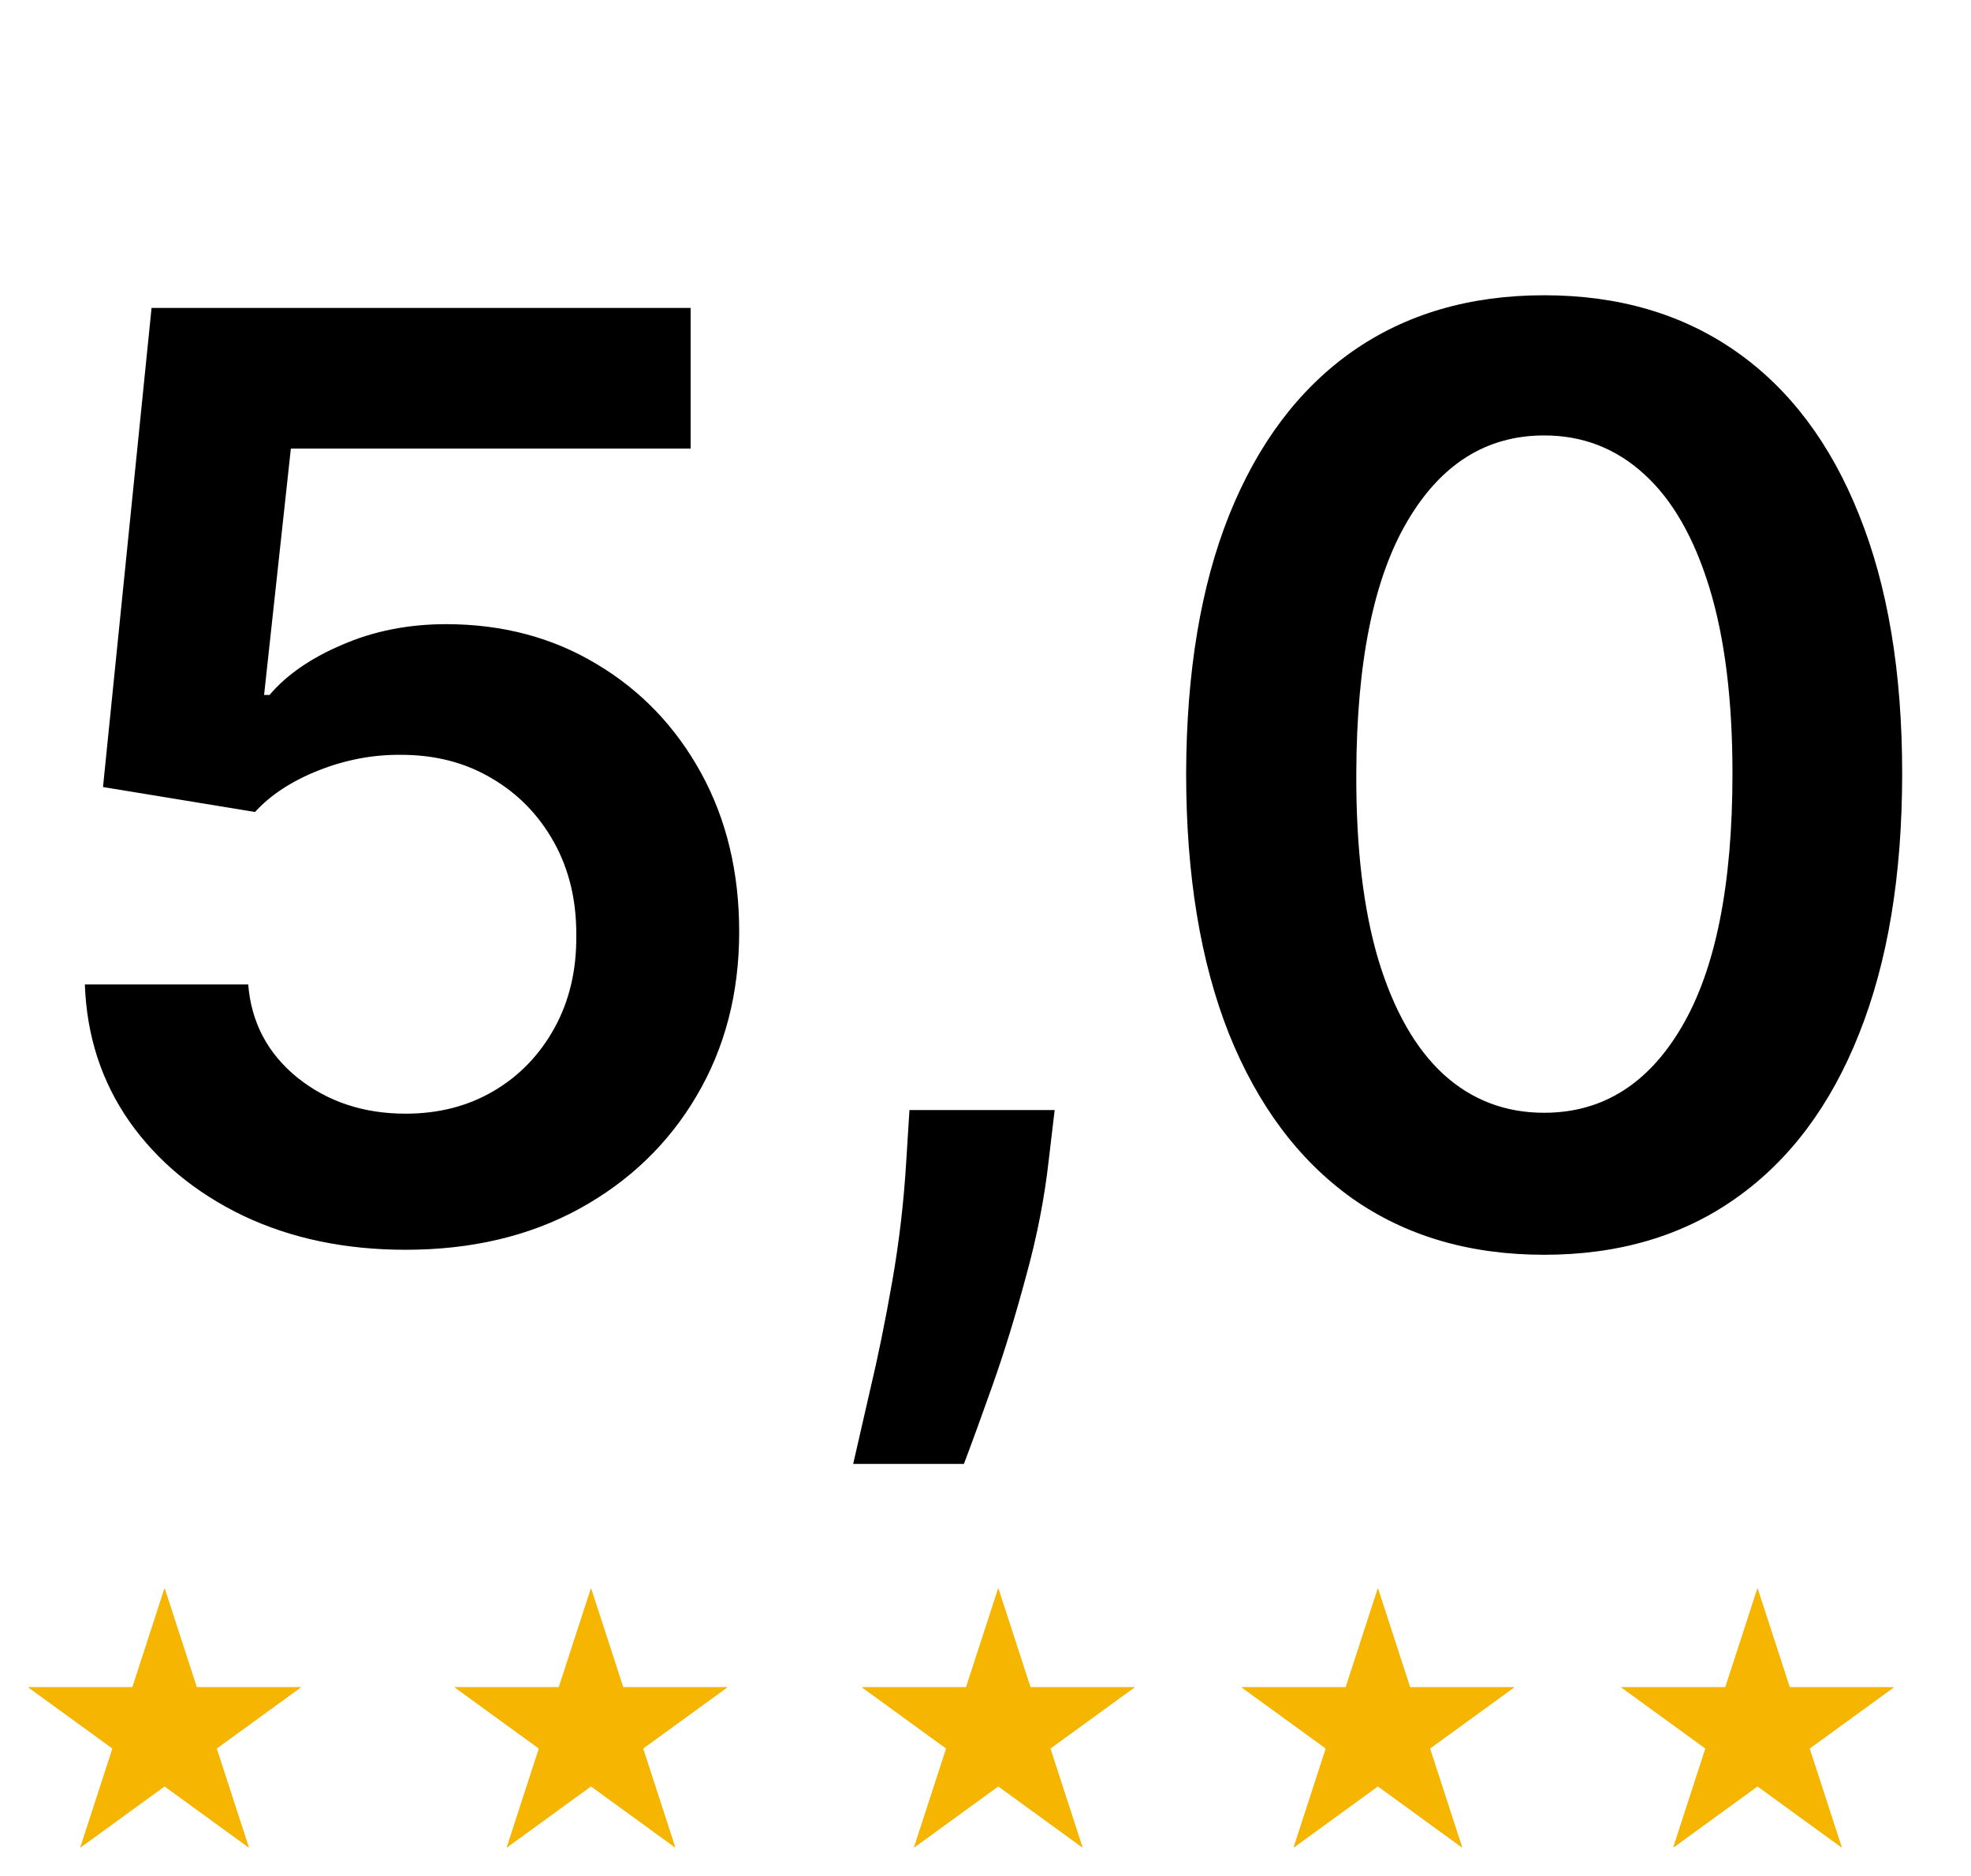 <svg xmlns="http://www.w3.org/2000/svg" width="1851" height="1762" viewBox="0 0 1851 1762" fill="none"><path d="M380.966 1173.93C324.148 1173.93 273.295 1163.28 228.409 1141.97C183.523 1120.38 147.869 1090.84 121.449 1053.34C95.312 1015.84 81.392 972.937 79.688 924.642H233.097C235.938 960.437 251.42 989.699 279.545 1012.43C307.67 1034.87 341.477 1046.09 380.966 1046.09C411.932 1046.09 439.489 1038.99 463.636 1024.78C487.784 1010.58 506.818 990.835 520.739 965.551C534.659 940.267 541.477 911.432 541.193 879.045C541.477 846.091 534.517 816.83 520.312 791.261C506.108 765.693 486.648 745.665 461.932 731.176C437.216 716.403 408.807 709.017 376.705 709.017C350.568 708.733 324.858 713.562 299.574 723.506C274.29 733.449 254.261 746.517 239.489 762.71L96.733 739.273L142.33 289.273H648.58V421.375H273.153L248.011 652.767H253.125C269.318 633.733 292.188 617.966 321.733 605.466C351.278 592.682 383.665 586.29 418.892 586.29C471.733 586.29 518.892 598.79 560.369 623.79C601.847 648.506 634.517 682.597 658.381 726.062C682.244 769.528 694.176 819.244 694.176 875.21C694.176 932.881 680.824 984.301 654.119 1029.47C627.699 1074.36 590.909 1109.73 543.75 1135.58C496.875 1161.15 442.614 1173.93 380.966 1173.93ZM990.447 1042.68L984.908 1089.56C980.93 1125.35 973.828 1161.72 963.601 1198.65C953.658 1235.86 943.146 1270.1 932.067 1301.35C920.987 1332.6 912.038 1357.17 905.22 1375.07H801.243C805.22 1357.74 810.618 1334.16 817.436 1304.33C824.538 1274.5 831.357 1240.98 837.891 1203.76C844.425 1166.55 848.828 1128.76 851.101 1090.41L854.084 1042.68H990.447ZM1450.14 1178.62C1379.97 1178.62 1319.74 1160.86 1269.46 1125.35C1219.46 1089.56 1180.97 1037.99 1153.98 970.665C1127.27 903.051 1113.92 821.659 1113.92 726.489C1114.2 631.318 1127.7 550.352 1154.4 483.591C1181.39 416.545 1219.89 365.409 1269.89 330.182C1320.17 294.955 1380.26 277.341 1450.14 277.341C1520.03 277.341 1580.11 294.955 1630.4 330.182C1680.68 365.409 1719.18 416.545 1745.88 483.591C1772.87 550.636 1786.36 631.602 1786.36 726.489C1786.36 821.943 1772.87 903.477 1745.88 971.091C1719.18 1038.42 1680.68 1089.84 1630.4 1125.35C1580.4 1160.86 1520.31 1178.62 1450.14 1178.62ZM1450.14 1045.24C1504.69 1045.24 1547.73 1018.39 1579.26 964.699C1611.08 910.722 1626.99 831.318 1626.99 726.489C1626.99 657.17 1619.74 598.932 1605.26 551.773C1590.77 504.614 1570.31 469.102 1543.89 445.239C1517.47 421.091 1486.22 409.017 1450.14 409.017C1395.88 409.017 1352.98 436.006 1321.45 489.983C1289.91 543.676 1274.01 622.511 1273.72 726.489C1273.44 796.091 1280.4 854.614 1294.6 902.057C1309.09 949.5 1329.55 985.295 1355.97 1009.44C1382.39 1033.31 1413.78 1045.24 1450.14 1045.24Z" fill="black"></path><path d="M154.565 1491.93L184.777 1584.92H282.545L203.449 1642.38L233.661 1735.37L154.565 1677.9L75.47 1735.37L105.682 1642.38L26.586 1584.92H124.354L154.565 1491.93Z" fill="#F6B500"></path><path d="M555.017 1491.93L585.228 1584.92H682.996L603.9 1642.38L634.112 1735.37L555.017 1677.9L475.921 1735.37L506.133 1642.38L427.037 1584.92H524.805L555.017 1491.93Z" fill="#F6B500"></path><path d="M937.491 1491.93L967.703 1584.92H1065.47L986.375 1642.38L1016.59 1735.37L937.491 1677.9L858.396 1735.37L888.607 1642.38L809.512 1584.92H907.279L937.491 1491.93Z" fill="#F6B500"></path><path d="M1294 1491.93L1324.21 1584.92H1421.98L1342.89 1642.38L1373.1 1735.37L1294 1677.9L1214.91 1735.37L1245.12 1642.38L1166.02 1584.92H1263.79L1294 1491.93Z" fill="#F6B500"></path><path d="M1650.51 1491.93L1680.73 1584.92H1778.49L1699.4 1642.38L1729.61 1735.37L1650.51 1677.9L1571.42 1735.37L1601.63 1642.38L1522.53 1584.92H1620.3L1650.51 1491.93Z" fill="#F6B500"></path><path d="M154.565 1491.93L184.777 1584.92H282.545L203.449 1642.38L233.661 1735.37L154.565 1677.9L75.47 1735.37L105.682 1642.38L26.586 1584.92H124.354L154.565 1491.93Z" fill="#F6B500"></path><path d="M555.017 1491.93L585.228 1584.92H682.996L603.9 1642.38L634.112 1735.37L555.017 1677.9L475.921 1735.37L506.133 1642.38L427.037 1584.92H524.805L555.017 1491.93Z" fill="#F6B500"></path><path d="M937.491 1491.93L967.703 1584.92H1065.47L986.375 1642.38L1016.59 1735.37L937.491 1677.9L858.396 1735.37L888.607 1642.38L809.512 1584.92H907.279L937.491 1491.93Z" fill="#F6B500"></path><path d="M1294 1491.93L1324.21 1584.92H1421.98L1342.89 1642.38L1373.1 1735.37L1294 1677.9L1214.91 1735.37L1245.12 1642.38L1166.02 1584.92H1263.79L1294 1491.93Z" fill="#F6B500"></path><path d="M1650.51 1491.93L1680.73 1584.92H1778.49L1699.4 1642.38L1729.61 1735.37L1650.51 1677.9L1571.42 1735.37L1601.63 1642.38L1522.53 1584.92H1620.3L1650.51 1491.93Z" fill="#F6B500"></path></svg>